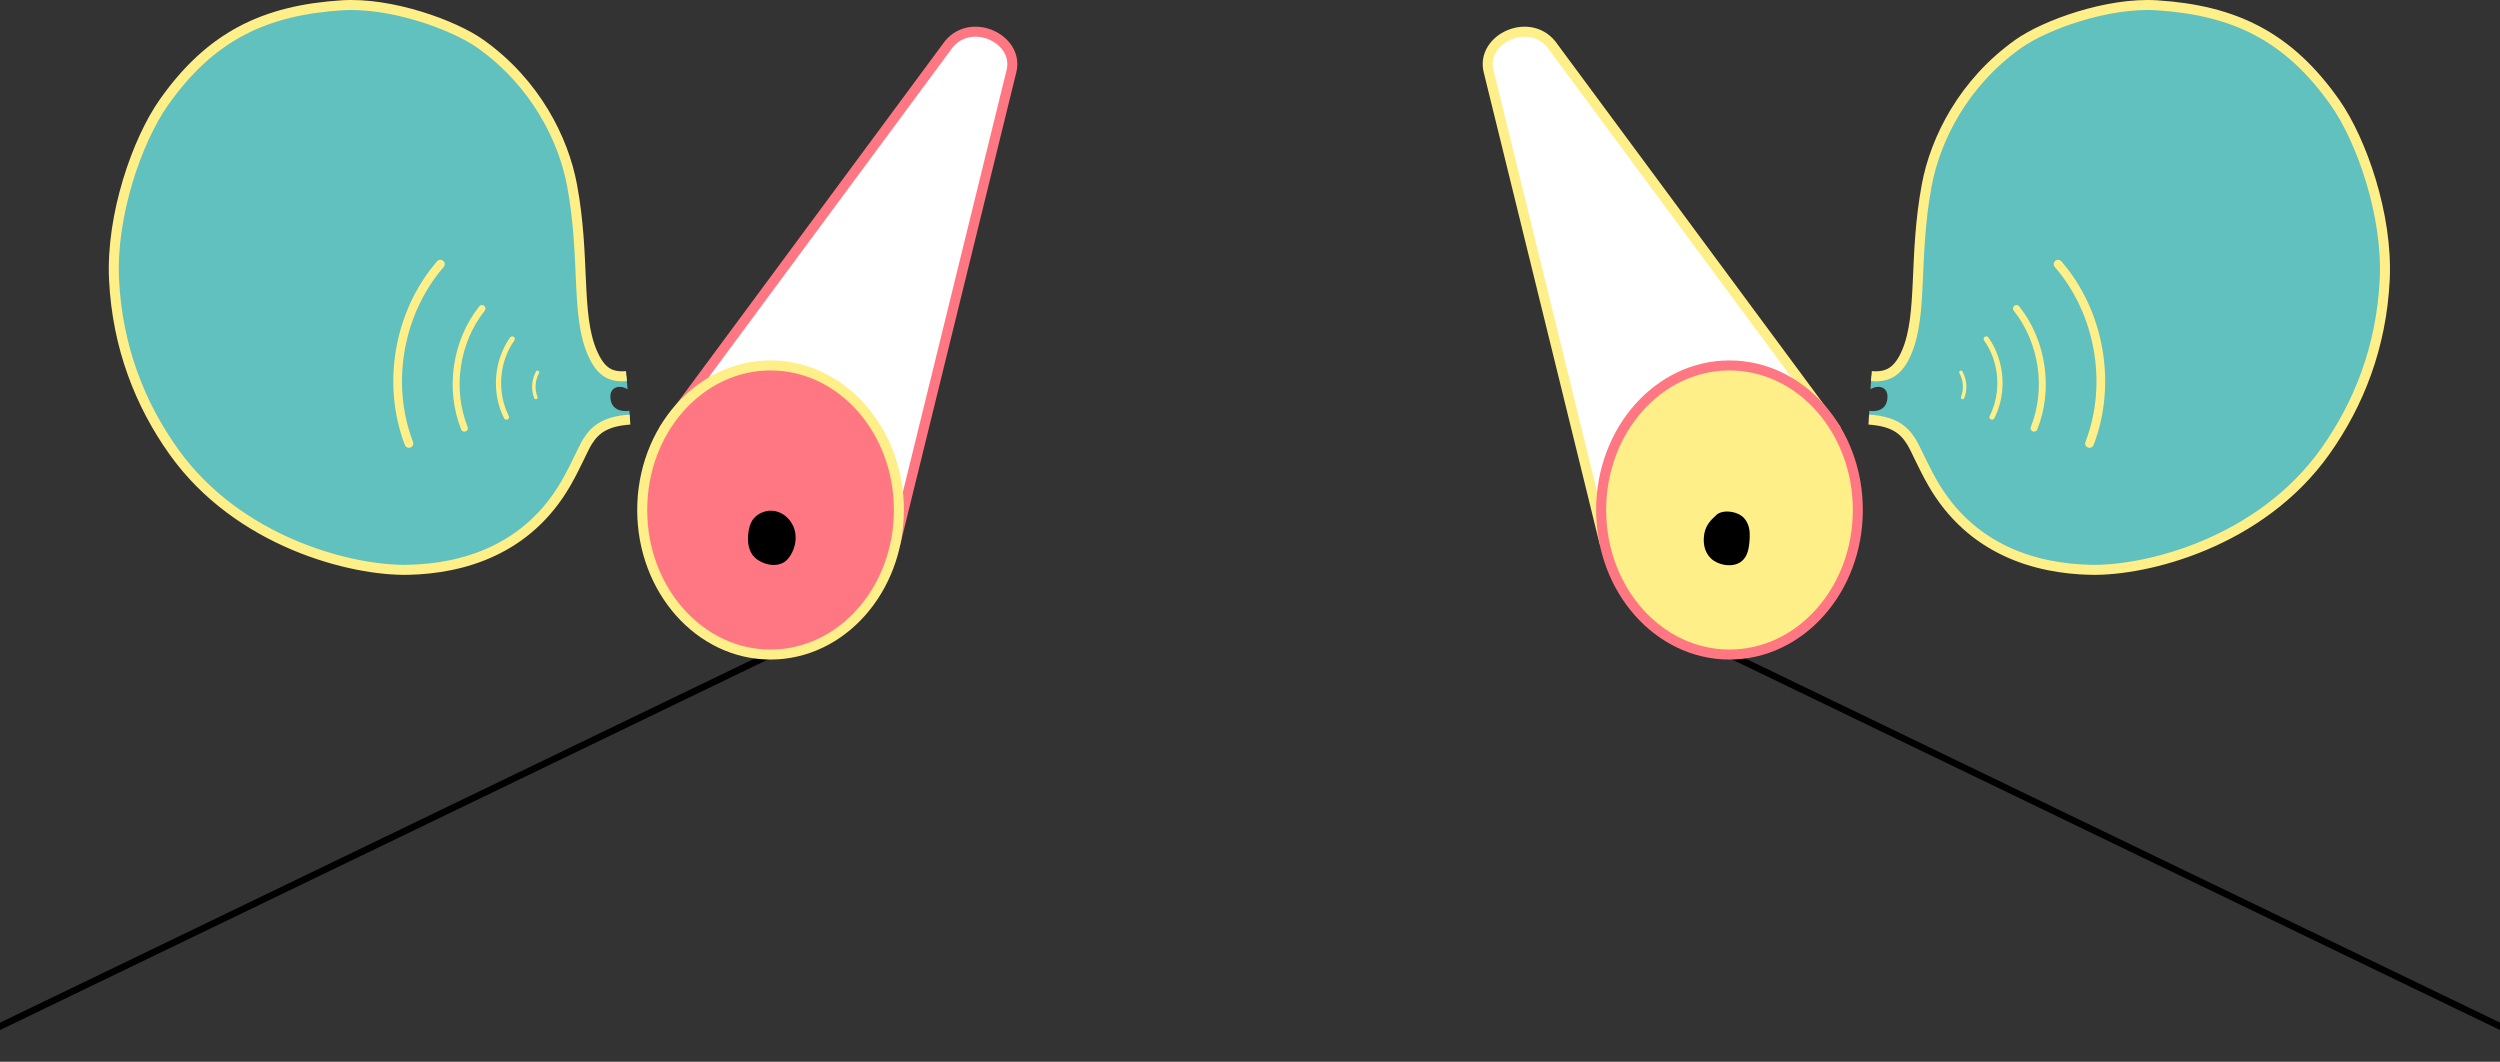 <?xml version="1.0" encoding="UTF-8"?>
<svg xmlns="http://www.w3.org/2000/svg" width="375" height="159.256" xmlns:xlink="http://www.w3.org/1999/xlink" version="1.1" viewBox="0 0 375 159.256">
  <rect x="0" y="0" width="375" height="159.256" fill="#333333" stroke="none"/>
  <defs>
    <clipPath id="clippath">
      <rect y="79.256" width="375" height="80" fill="none"/>
    </clipPath>
  </defs>
  <!-- Generator: Adobe Illustrator 28.7.4, SVG Export Plug-In . SVG Version: 1.2.0 Build 166)  -->
  <g>
    <g id="_レイヤー_1" data-name="レイヤー_1">
      <g clip-path="url(#clippath)">
        <g>
          <line x1="115.583" y1="98.181" x2="-100.897" y2="202.638" fill="none" stroke="#000" stroke-linejoin="round"/>
          <line x1="259.423" y1="98.181" x2="475.903" y2="202.638" fill="none" stroke="#000" stroke-linejoin="round"/>
        </g>
      </g>
      <g>
        <g>
          <g>
            <path d="M91.558,59.504c-.022-1.473,1.415-1.837,2.574-1.117l-.165-1.97c-2.602.22-3.975-.819-5.167-3.619-2.432-5.716-.987-14.221-2.994-25.014-1.289-6.934-5.515-15.369-13.74-21.21-3.966-2.816-13.398-6.256-20.788-5.779-11.57.746-19.708,4.609-26.741,14.622-3.935,5.602-7.907,16.847-7.43,26.542.5,10.161,3.927,18.706,8.9,25.717,9.695,13.668,26.756,17.996,35.272,17.797,8.085-.188,17.861-2.914,23.663-13.062,1.539-2.691,2.471-5.034,3.176-6.162,1.162-1.859,2.7-3.055,6.381-3.313,0,0-.067-.977-.098-1.316-.956.157-2.813-.016-2.844-2.115Z" fill="#61c1be"/>
            <path d="M93.968,56.417c-2.602.22-3.975-.819-5.167-3.619-2.432-5.716-.987-14.221-2.994-25.014-1.289-6.934-5.515-15.369-13.74-21.21-3.966-2.816-13.398-6.256-20.788-5.779-11.57.746-19.708,4.609-26.741,14.622-3.935,5.602-7.907,16.847-7.43,26.542.5,10.161,3.927,18.706,8.9,25.717,9.695,13.668,26.756,17.996,35.272,17.797,8.085-.188,17.861-2.914,23.663-13.062,1.539-2.691,2.471-5.034,3.176-6.162,1.162-1.859,2.7-3.055,6.381-3.313" fill="none" stroke="#ffef89" stroke-miterlimit="10" stroke-width="1.5"/>
          </g>
          <g>
            <path d="M80.63,55.853c-.634,1.136-.731,2.557-.256,3.768" fill="none" stroke="#ffef89" stroke-linecap="round" stroke-linejoin="round" stroke-width=".521"/>
            <path d="M76.831,50.846c-2.379,3.357-2.726,8.043-.868,11.714" fill="none" stroke="#ffef89" stroke-linecap="round" stroke-linejoin="round" stroke-width=".781"/>
            <path d="M72.297,46.279c-3.939,4.96-4.983,12.064-2.638,17.948" fill="none" stroke="#ffef89" stroke-linecap="round" stroke-linejoin="round" stroke-width="1.041"/>
            <path d="M66.059,39.622c-6.266,7.223-8.151,17.974-4.716,26.898" fill="none" stroke="#ffef89" stroke-linecap="round" stroke-linejoin="round" stroke-width="1.302"/>
          </g>
        </g>
        <g>
          <g>
            <path d="M283.122,59.504c.022-1.473-1.388-1.837-2.548-1.117l.138-1.97c2.602.22,4.112-.819,5.303-3.619,2.432-5.716.987-14.221,2.994-25.014,1.289-6.934,5.515-15.369,13.74-21.21,3.966-2.816,13.398-6.256,20.788-5.779,11.57.746,19.708,4.609,26.741,14.622,3.935,5.602,7.907,16.847,7.43,26.542-.5,10.161-3.927,18.706-8.9,25.717-9.695,13.668-26.756,17.996-35.272,17.797-8.085-.188-17.861-2.914-23.663-13.062-1.539-2.691-2.471-5.034-3.176-6.162-1.162-1.859-2.7-3.055-6.381-3.313,0,0,.066-.935.088-1.316.956.157,2.686-.016,2.718-2.115Z" fill="#61c1be"/>
            <path d="M280.712,56.417c2.602.22,4.112-.819,5.303-3.619,2.432-5.716.987-14.221,2.994-25.014,1.289-6.934,5.515-15.369,13.74-21.21,3.966-2.816,13.398-6.256,20.788-5.779,11.57.746,19.708,4.609,26.741,14.622,3.935,5.602,7.907,16.847,7.43,26.542-.5,10.161-3.927,18.706-8.9,25.717-9.695,13.668-26.756,17.996-35.272,17.797-8.085-.188-17.861-2.914-23.663-13.062-1.539-2.691-2.471-5.034-3.176-6.162-1.162-1.859-2.7-3.055-6.381-3.313" fill="none" stroke="#ffef89" stroke-miterlimit="10" stroke-width="1.5"/>
          </g>
          <g>
            <path d="M294.14,55.853c.634,1.136.731,2.557.256,3.768" fill="none" stroke="#ffef89" stroke-linecap="round" stroke-linejoin="round" stroke-width=".521"/>
            <path d="M297.939,50.846c2.379,3.357,2.726,8.043.868,11.714" fill="none" stroke="#ffef89" stroke-linecap="round" stroke-linejoin="round" stroke-width=".781"/>
            <path d="M302.473,46.279c3.939,4.96,4.983,12.064,2.638,17.948" fill="none" stroke="#ffef89" stroke-linecap="round" stroke-linejoin="round" stroke-width="1.041"/>
            <path d="M308.712,39.622c6.266,7.223,8.151,17.974,4.716,26.898" fill="none" stroke="#ffef89" stroke-linecap="round" stroke-linejoin="round" stroke-width="1.302"/>
          </g>
        </g>
        <g>
          <g>
            <path d="M240.655,81.347l-17.358-70.633c-1.283-4.989,6.441-8.498,9.72-3.629l42.349,57.258-34.712,17.004Z" fill="#fff" stroke="#ffef89" stroke-linejoin="round" stroke-width="1.5"/>
            <ellipse cx="259.423" cy="76.498" rx="19.251" ry="21.683" fill="#ffef89" stroke="#ff7782" stroke-linejoin="round" stroke-width="1.5"/>
          </g>
          <path d="M257.253,77.448c.869-1.129,3.325-.832,4.323.234.998,1.065.951,2.489.817,3.795-.113,1.101-.363,2.342-1.55,2.973-1.287.684-3.2.264-4.183-.669-.983-.933-1.197-2.217-1.06-3.41.134-1.165.643-2.043,1.654-2.922Z"/>
        </g>
        <g>
          <g>
            <path d="M134.351,81.347l17.358-70.633c1.283-4.989-6.441-8.498-9.72-3.629l-42.349,57.258,34.712,17.004Z" fill="#fff" stroke="#ff7782" stroke-linejoin="round" stroke-width="1.5"/>
            <ellipse cx="115.583" cy="76.498" rx="19.251" ry="21.683" fill="#ff7782" stroke="#ffef89" stroke-linejoin="round" stroke-width="1.5"/>
          </g>
          <path d="M113.206,83.616c-.974-.93-1.131-2.438-.943-3.771.082-.58.22-1.162.512-1.669.686-1.192,2.211-1.794,3.555-1.499s2.444,1.408,2.838,2.726c.395,1.318.117,2.794-.627,3.951-.244.379-.541.733-.923.971-1.335.835-3.331.323-4.413-.709Z"/>
        </g>
      </g>
    </g>
  </g>
</svg>